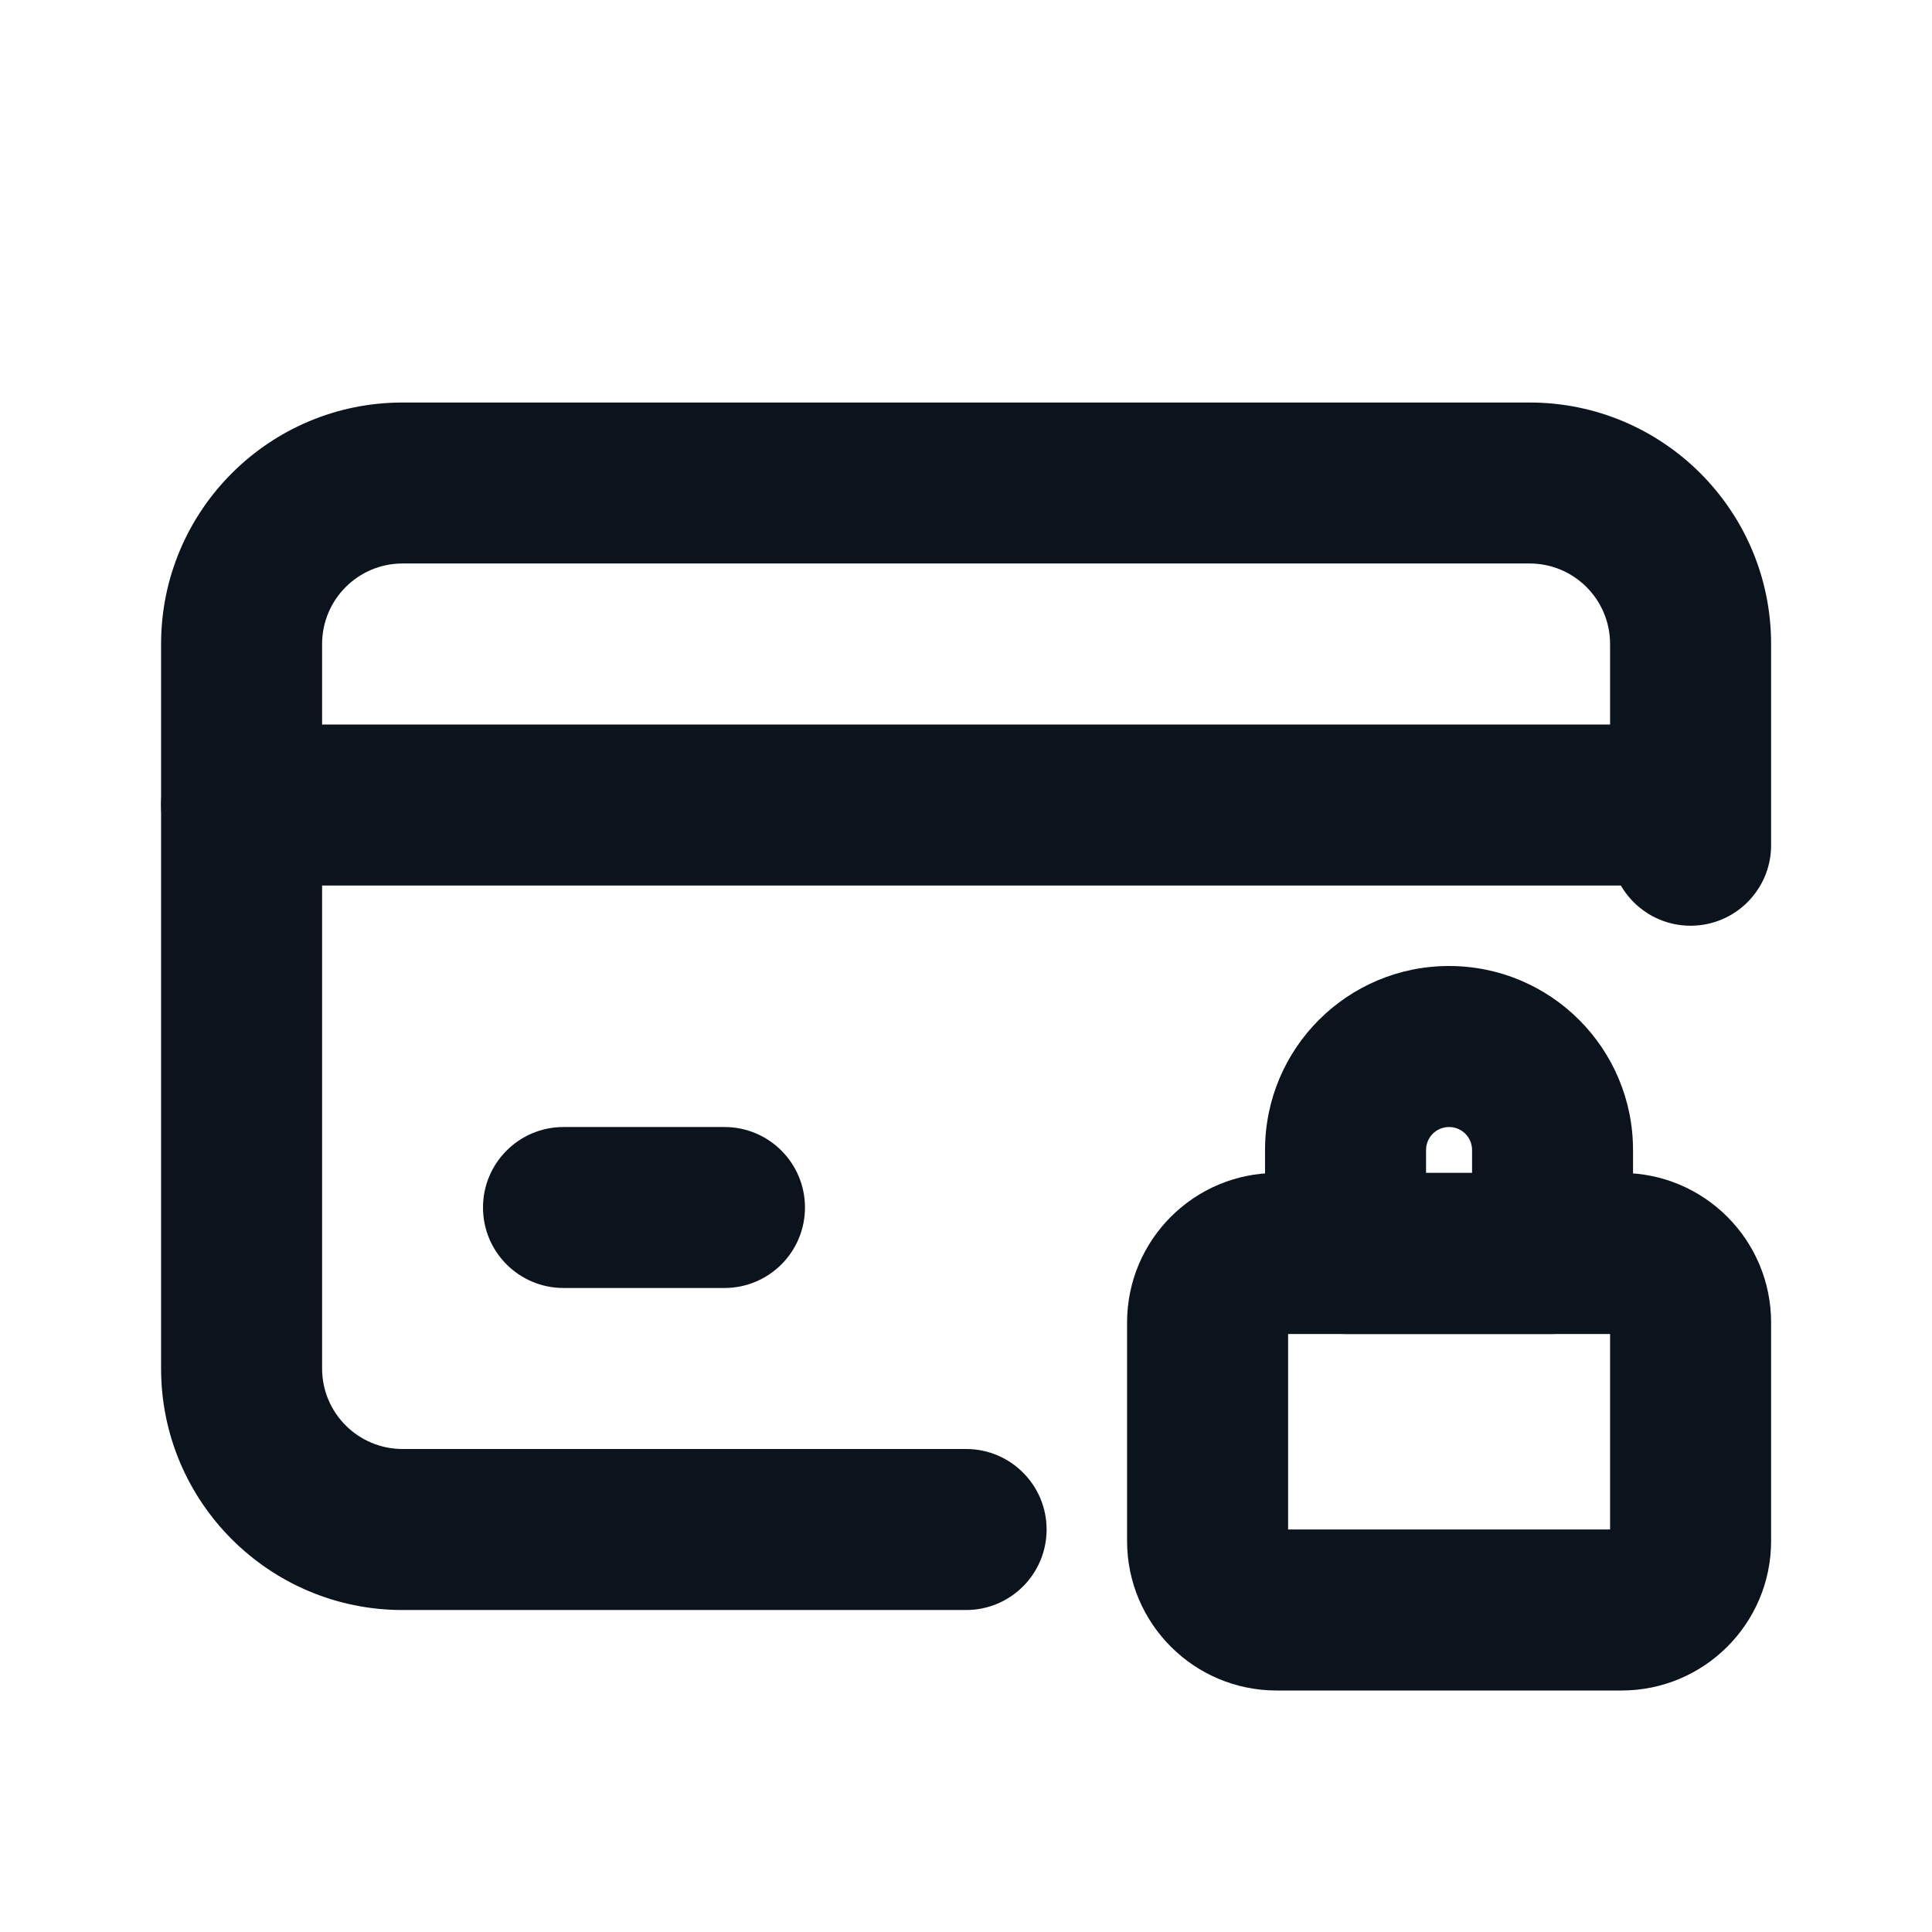 <svg width="32" height="32" viewBox="0 0 32 32" fill="none" xmlns="http://www.w3.org/2000/svg">
<path fill-rule="evenodd" clip-rule="evenodd" d="M2.668 10.667C2.668 8.458 4.459 6.667 6.668 6.667H25.335C27.544 6.667 29.335 8.458 29.335 10.667V14C29.335 14.736 28.738 15.333 28.001 15.333C27.265 15.333 26.668 14.736 26.668 14V10.667C26.668 9.93 26.071 9.333 25.335 9.333H6.668C5.932 9.333 5.335 9.93 5.335 10.667V22.667C5.335 23.403 5.932 24 6.668 24H16.001C16.738 24 17.335 24.597 17.335 25.333C17.335 26.07 16.738 26.667 16.001 26.667H6.668C4.459 26.667 2.668 24.876 2.668 22.667V10.667Z" fill="#0B131C"/>
<path fill-rule="evenodd" clip-rule="evenodd" d="M21.335 22.095V25.333H26.668V22.095H21.335ZM18.668 21.905C18.668 20.537 19.777 19.428 21.144 19.428H26.858C28.226 19.428 29.335 20.537 29.335 21.905V25.524C29.335 26.891 28.226 28 26.858 28H21.144C19.777 28 18.668 26.891 18.668 25.524V21.905Z" fill="#0B131C"/>
<path fill-rule="evenodd" clip-rule="evenodd" d="M24.001 18.667C23.79 18.667 23.62 18.837 23.62 19.048V19.428H24.382V19.048C24.382 18.837 24.211 18.667 24.001 18.667ZM20.953 19.048C20.953 17.364 22.317 16 24.001 16C25.684 16 27.048 17.364 27.048 19.048V20.762C27.048 21.498 26.451 22.095 25.715 22.095H22.287C21.55 22.095 20.953 21.498 20.953 20.762V19.048Z" fill="#0B131C"/>
<path fill-rule="evenodd" clip-rule="evenodd" d="M2.668 13.333C2.668 12.597 3.265 12 4.001 12H27.335C28.071 12 28.668 12.597 28.668 13.333C28.668 14.07 28.071 14.667 27.335 14.667H4.001C3.265 14.667 2.668 14.07 2.668 13.333Z" fill="#0B131C"/>
<path fill-rule="evenodd" clip-rule="evenodd" d="M8 20C8 19.264 8.597 18.667 9.333 18.667H12C12.736 18.667 13.333 19.264 13.333 20C13.333 20.736 12.736 21.333 12 21.333H9.333C8.597 21.333 8 20.736 8 20Z" fill="#0B131C"/>
</svg>

